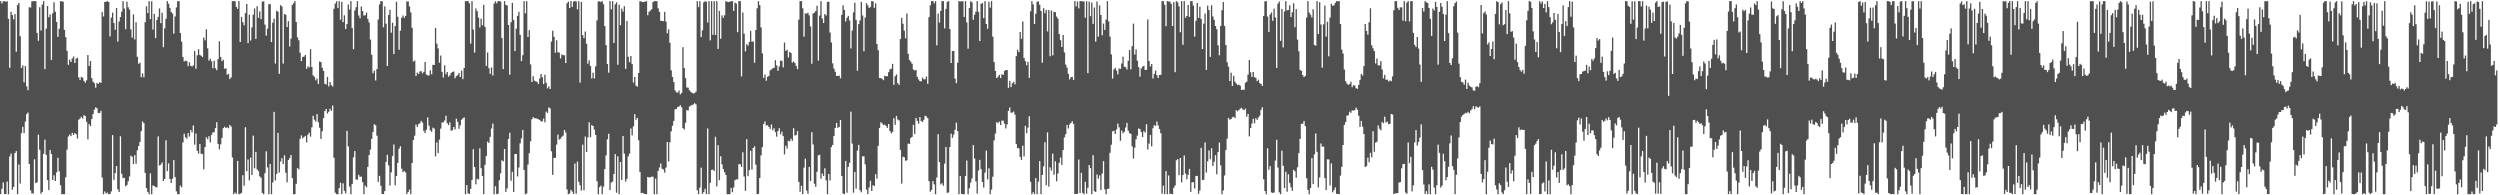 <svg xmlns="http://www.w3.org/2000/svg" width="1920" height="150"><path fill="#4f4f4f" d="M0 0.859h1v148.234H0zM1 2.668h1v142.334H1zM2 1.04h1v139.1H2zM3 0.859h1v148.097H3zM4 1.388h1v147.754H4zM5 0.908h1v138.536H5zM6 14.447h1v134.693H6zM7 52.042h1v68.119H7zM8 9.059h1v108.876H8zM9 11.574h1v134.078H9zM10 14.864h1v128.634H10zM11 10.817h1v106.781H11zM12 39.729h1v76.329H12zM13 3.872h1v145.211H13zM14 2.215h1v124.14H14zM15 27.856h1v113.115H15zM16 52.274h1v49.999H16zM17 50.273h1v47.151H17zM18 63.236h1v39.033H18zM19 50.725h1v42.642H19zM20 66.279h1v21.353H20zM21 69.303h1v17.083H21zM22 5.591h1v120.352H22zM23 5.812h1v140.427H23zM24 1.009h1v147.525H24zM25 0.88h1v147.697H25zM26 0.859h1v121.447H26zM27 0.86h1v139.853H27zM28 25.219h1v114.744H28zM29 31.273h1v72.157H29zM30 5.565h1v109.42H30zM31 23.46h1v125.319H31zM32 3.557h1v143.777H32zM33 0.879h1v117.296H33zM34 53.119h1v54.135H34zM35 22.03h1v96.904H35zM36 4.626h1v133.567H36zM37 13.263h1v132.691H37zM38 11.044h1v104.095H38zM39 46.037h1v72.218H39zM40 10.166h1v128.064H40zM41 1.701h1v132.88H41zM42 9.063h1v129.962H42zM43 16.812h1v115.607H43zM44 28.346h1v92.869H44zM45 22.135h1v109.393H45zM46 0.947h1v141.269H46zM47 0.948h1v148.194H47zM48 1.347h1v147.794H48zM49 22.963h1v126.155H49zM50 28.455h1v107.717H50zM51 39.054h1v75.889H51zM52 49.753h1v55.112H52zM53 45.817h1v57.558H53zM54 47.641h1v56.934H54zM55 44.925h1v57.094H55zM56 43.362h1v60.251H56zM57 48.396h1v53.816H57zM58 45.018h1v58.027H58zM59 44.374h1v62.004H59zM60 59.404h1v32.493H60zM61 61.319h1v29.656H61zM62 58.971h1v30.747H62zM63 59.643h1v31.441H63zM64 62.092h1v26.369H64zM65 63.487h1v25.618H65zM66 61.698h1v31.858H66zM67 42.268h1v64.762H67zM68 50.65h1v44.757H68zM69 46.863h1v50.008H69zM70 60.04h1v31.427H70zM71 62.735h1v24.762H71zM72 63.913h1v20.29H72zM73 67.35h1v15.154H73zM74 63.59h1v19.579H74zM75 64.447h1v22.28H75zM76 63.07h1v23.806H76zM77 63.709h1v21.461H77zM78 9.264h1v127.119H78zM79 12.636h1v136.506H79zM80 1.515h1v145.511H80zM81 1.327h1v147.337H81zM82 0.86h1v147.04H82zM83 1.543h1v147.599H83zM84 28.018h1v121.013H84zM85 13.574h1v133.414H85zM86 9.671h1v94.098H86zM87 17.659h1v120.494H87zM88 22.821h1v110.116H88zM89 6.135h1v121.371H89zM90 31.887h1v113.493H90zM91 16.462h1v130.943H91zM92 13.048h1v91.619H92zM93 8.952h1v124.468H93zM94 0.883h1v135.978H94zM95 6.54h1v129.993H95zM96 22.406h1v120.719H96zM97 1.355h1v140.664H97zM98 5.584h1v133.612H98zM99 7.425h1v128.092H99zM100 22.599h1v96.969H100zM101 28.95h1v91.434H101zM102 11.055h1v114.925H102zM103 30.326h1v88.828H103zM104 17.11h1v108.636H104zM105 43.633h1v71.821H105zM106 48.974h1v63.156H106zM107 48.121h1v60.869H107zM108 59.275h1v41.427H108zM109 56.388h1v36.909H109zM110 59.412h1v35.128H110zM111 17.021h1v115.756H111zM112 4.787h1v139.7H112zM113 10.01h1v137.396H113zM114 0.871h1v148.257H114zM115 14.716h1v118.452H115zM116 0.972h1v148.169H116zM117 22.73h1v119.654H117zM118 10.689h1v132.232H118zM119 29.221h1v114.553H119zM120 15.351h1v128.483H120zM121 12.974h1v91.803H121zM122 6.443h1v120.641H122zM123 17.837h1v108.619H123zM124 9.785h1v114.971H124zM125 36.258h1v102.752H125zM126 21.824h1v115.627H126zM127 14.42h1v93.284H127zM128 0.883h1v130.558H128zM129 2.852h1v122.63H129zM130 6.017h1v131.423H130zM131 9.176h1v131.317H131zM132 10.462h1v126.78H132zM133 25.85h1v97.075H133zM134 12.629h1v123.371H134zM135 5.672h1v141.29H135zM136 0.939h1v148.2H136zM137 0.859h1v148.273H137zM138 25.351h1v117.133H138zM139 32.009h1v111.933H139zM140 43.73h1v65.671H140zM141 47.19h1v55.465H141zM142 46.611h1v58.847H142zM143 46.937h1v59.535H143zM144 50.789h1v51.46H144zM145 47.866h1v57.058H145zM146 50.519h1v49.34H146zM147 51.078h1v50.653H147zM148 50.219h1v46.154H148zM149 39.143h1v71.955H149zM150 52.819h1v49.786H150zM151 42.437h1v73.307H151zM152 37.807h1v80.23H152zM153 42.155h1v68.418H153zM154 42.824h1v75.201H154zM155 43.89h1v74.502H155zM156 28.827h1v101.202H156zM157 30.994h1v81.948H157zM158 22.491h1v82.943H158zM159 37.142h1v69.73H159zM160 46.554h1v58.037H160zM161 45.118h1v64.244H161zM162 47.027h1v56.545H162zM163 52.436h1v49.323H163zM164 46.6h1v54.82H164zM165 52.365h1v46.039H165zM166 53.917h1v39.948H166zM167 45.35h1v65.199H167zM168 31.735h1v83.012H168zM169 43.77h1v67.09H169zM170 46.911h1v58.979H170zM171 45.951h1v52.43H171zM172 52.835h1v44.519H172zM173 52.378h1v45.904H173zM174 57.32h1v40.477H174zM175 56.732h1v41.764H175zM176 60.721h1v35.218H176zM177 59.441h1v37.724H177zM178 0.911h1v120.023H178zM179 0.859h1v148.283H179zM180 0.86h1v146.982H180zM181 5.299h1v143.508H181zM182 6.766h1v116.807H182zM183 0.859h1v148.283H183zM184 32.265h1v116.558H184zM185 13.007h1v135.085H185zM186 17.025h1v117.521H186zM187 19.466h1v123.17H187zM188 10.077h1v87.687H188zM189 3.091h1v128.389H189zM190 33.122h1v89.354H190zM191 11.313h1v127.231H191zM192 31.129h1v89.893H192zM193 21.018h1v113.426H193zM194 11.33h1v92.805H194zM195 6.497h1v122.786H195zM196 29.861h1v86.779H196zM197 4.731h1v125.339H197zM198 13.676h1v117.775H198zM199 8.814h1v126.635H199zM200 14.722h1v121.778H200zM201 1.207h1v146.981H201zM202 1.008h1v148.131H202zM203 18.875h1v114.139H203zM204 27.41h1v88.82H204zM205 22.022h1v106.519H205zM206 3.209h1v145.933H206zM207 3.158h1v122.807H207zM208 32.285h1v116.849H208zM209 17.471h1v122.685H209zM210 14.385h1v71.532H210zM211 48.819h1v89.767H211zM212 8.223h1v125.373H212zM213 9.007h1v93.097H213zM214 56.661h1v75.861H214zM215 3.965h1v120.127H215zM216 4.956h1v116.531H216zM217 48.846h1v77.111H217zM218 10.733h1v108.598H218zM219 11.319h1v121.366H219zM220 20.81h1v119.166H220zM221 16.221h1v106.697H221zM222 35.759h1v85.561H222zM223 29.645h1v89.396H223zM224 3.858h1v132.971H224zM225 2.521h1v146.608H225zM226 0.859h1v148.279H226zM227 16.879h1v124.293H227zM228 28.737h1v100.329H228zM229 30.923h1v99.133H229zM230 40.565h1v66.133H230zM231 46.95h1v57.042H231zM232 43.722h1v62.588H232zM233 43.477h1v61.74H233zM234 42.181h1v62.177H234zM235 52.861h1v56.522H235zM236 50.95h1v52.527H236zM237 51.826h1v50.085H237zM238 37.798h1v67.17H238zM239 51.415h1v46.452H239zM240 57.886h1v31.013H240zM241 59.017h1v32.889H241zM242 61.67h1v31.71H242zM243 60.285h1v27.37H243zM244 64.491h1v29.418H244zM245 47.242h1v50.847H245zM246 47.723h1v58.967H246zM247 52.017h1v48.81H247zM248 54.489h1v36.167H248zM249 64.382h1v20.913H249zM250 64.8h1v18.931H250zM251 59.088h1v28.084H251zM252 66.381h1v19.443H252zM253 62.958h1v20.599H253zM254 65.313h1v19.845H254zM255 66.475h1v14.601H255zM256 6.777h1v114.295H256zM257 2.761h1v145.23H257zM258 1.028h1v148.113H258zM259 6.178h1v142.964H259zM260 0.859h1v143.593H260zM261 15.094h1v125.278H261zM262 1.414h1v147.639H262zM263 16.997h1v123.796H263zM264 11.795h1v134.762H264zM265 22.322h1v126.154H265zM266 18.491h1v81.999H266zM267 3.423h1v109.045H267zM268 7.371h1v135.826H268zM269 0.874h1v148.248H269zM270 21.602h1v119.637H270zM271 37.761h1v83.052H271zM272 8.039h1v107.983H272zM273 5.517h1v132.395H273zM274 0.883h1v137.066H274zM275 11.883h1v122.376H275zM276 14.05h1v121.751H276zM277 5.01h1v130.602H277zM278 8.487h1v131.319H278zM279 11.93h1v137.106H279zM280 11.711h1v130.778H280zM281 9.622h1v134.212H281zM282 14.477h1v113.659H282zM283 17.277h1v101.792H283zM284 30.4h1v84.418H284zM285 42.095h1v64.575H285zM286 56.207h1v45.104H286zM287 54.298h1v41.121H287zM288 61.805h1v34.415H288zM289 53.065h1v51.204H289zM290 14.963h1v124.725H290zM291 3.378h1v131.671H291zM292 0.861h1v141.841H292zM293 0.949h1v148.038H293zM294 20.993h1v128.104H294zM295 4.922h1v141.871H295zM296 18.152h1v106.201H296zM297 50.687h1v68.204H297zM298 11.536h1v115.472H298zM299 7.542h1v134.913H299zM300 25.077h1v107.292H300zM301 17.483h1v102.279H301zM302 41.52h1v69.42H302zM303 20.003h1v122.319H303zM304 1.345h1v133.839H304zM305 12.864h1v112.263H305zM306 38.171h1v76.131H306zM307 23.544h1v88.804H307zM308 13.635h1v115.913H308zM309 11.855h1v120.317H309zM310 13.738h1v117.517H310zM311 12.252h1v120.227H311zM312 1.134h1v147.897H312zM313 1.015h1v146.393H313zM314 4.95h1v140.648H314zM315 9.591h1v139.525H315zM316 21.286h1v103.894H316zM317 47.229h1v60.306H317zM318 46.563h1v57.679H318zM319 58.39h1v37.272H319zM320 55.77h1v41.742H320zM321 56.851h1v38.532H321zM322 54.892h1v39.718H322zM323 54.691h1v38.146H323zM324 56.294h1v37.876H324zM325 55.162h1v45.347H325zM326 47.556h1v54.61H326zM327 57.228h1v42.343H327zM328 57.911h1v32.276H328zM329 58.01h1v38.525H329zM330 53.964h1v46.172H330zM331 57.024h1v44.147H331zM332 49.762h1v48.3H332zM333 49.938h1v48.82H333zM334 21.442h1v98.657H334zM335 33.517h1v75.859H335zM336 37.191h1v80.306H336zM337 48.157h1v59.049H337zM338 42.656h1v56.123H338zM339 55.156h1v38.985H339zM340 59.495h1v34.397H340zM341 50.162h1v42.433H341zM342 56.964h1v31.91H342zM343 55.3h1v39.317H343zM344 58.865h1v37.209H344zM345 57.928h1v36.056H345zM346 55.99h1v44.342H346zM347 55.227h1v44.777H347zM348 54.909h1v42.589H348zM349 60.058h1v39.299H349zM350 58.487h1v32.637H350zM351 57.683h1v35.915H351zM352 55.961h1v42.964H352zM353 59.157h1v37.102H353zM354 54.262h1v37.688H354zM355 60.797h1v30.058H355zM356 52.243h1v37.97H356zM357 0.859h1v148.283H357zM358 0.89h1v141.227H358zM359 0.859h1v147.599H359zM360 2.533h1v146.402H360zM361 33.483h1v111.576H361zM362 0.905h1v137.353H362zM363 22.697h1v91.886H363zM364 40.414h1v87.843H364zM365 6.503h1v135.084H365zM366 8.589h1v128.732H366zM367 13.543h1v124.312H367zM368 21.081h1v92.877H368zM369 14.335h1v114.862H369zM370 19.455h1v115.74H370zM371 3.757h1v145.333H371zM372 20.586h1v105.995H372zM373 50.603h1v69.144H373zM374 40.289h1v68.528H374zM375 52.357h1v57.425H375zM376 56.693h1v48.414H376zM377 51.813h1v46.927H377zM378 58.003h1v36.858H378zM379 2.653h1v146.488H379zM380 1.038h1v141.952H380zM381 2.499h1v146.642H381zM382 0.859h1v147.937H382zM383 0.911h1v137.526H383zM384 1.112h1v132.057H384zM385 29.192h1v93.909H385zM386 53.03h1v70.871H386zM387 0.869h1v113.565H387zM388 3.77h1v143.628H388zM389 4.125h1v140.584H389zM390 19.187h1v87.512H390zM391 57.405h1v44.544H391zM392 17.062h1v121.784H392zM393 2.207h1v129.723H393zM394 15.314h1v132.1H394zM395 39.234h1v79.065H395zM396 22.081h1v96.116H396zM397 12.173h1v123.347H397zM398 9.07h1v119.547H398zM399 26.758h1v83.39H399zM400 46.881h1v59.478H400zM401 42.414h1v57.37H401zM402 0.873h1v129.672H402zM403 10.23h1v138.91H403zM404 0.859h1v147.714H404zM405 28.425h1v97.955H405zM406 23.195h1v94.446H406zM407 49.463h1v59.14H407zM408 62.962h1v28.637H408zM409 58.506h1v31.497H409zM410 62.008h1v28.802H410zM411 62.477h1v28.404H411zM412 62.878h1v28.272H412zM413 64.517h1v27.137H413zM414 60.322h1v31.729H414zM415 56.87h1v36.303H415zM416 59.255h1v33.964H416zM417 64.617h1v26.525H417zM418 57.398h1v36.562H418zM419 63.531h1v22.236H419zM420 67.82h1v18.977H420zM421 66.31h1v16.153H421zM422 68.329h1v14.92H422zM423 31.96h1v84.277H423zM424 23.566h1v110.711H424zM425 28.238h1v93.003H425zM426 40.542h1v80.766H426zM427 30.97h1v80.098H427zM428 40.132h1v63.251H428zM429 40.36h1v66.854H429zM430 44.854h1v61.732H430zM431 41.761h1v63.317H431zM432 42.416h1v61.768H432zM433 42.424h1v57.426H433zM434 48.455h1v53.312H434zM435 2.484h1v143.012H435zM436 1.161h1v147.979H436zM437 6.129h1v142.441H437zM438 0.859h1v144.929H438zM439 5.319h1v141.839H439zM440 1.244h1v147.704H440zM441 0.888h1v124.712H441zM442 1.054h1v147.718H442zM443 7.145h1v116.893H443zM444 0.859h1v138.782H444zM445 63.492h1v78.789H445zM446 1.534h1v144.848H446zM447 26.963h1v84.182H447zM448 29.34h1v116.799H448zM449 24.223h1v80.613H449zM450 33.566h1v83.119H450zM451 48.897h1v56.683H451zM452 46.398h1v47.531H452zM453 50.757h1v54.678H453zM454 60.236h1v35.832H454zM455 55.833h1v40.974H455zM456 60.257h1v39.327H456zM457 50.939h1v52.704H457zM458 15.665h1v123.503H458zM459 1.117h1v148.024H459zM460 0.947h1v142.815H460zM461 1.612h1v140.963H461zM462 0.859h1v148.253H462zM463 3.263h1v140.103H463zM464 20.017h1v109.82H464zM465 34.634h1v84.708H465zM466 49.116h1v57.911H466zM467 55.818h1v46.926H467zM468 0.859h1v145.042H468zM469 7.172h1v133.073H469zM470 0.859h1v138.556H470zM471 33.013h1v100.681H471zM472 3.312h1v115.068H472zM473 1.785h1v146.219H473zM474 49.728h1v70.318H474zM475 3.615h1v145.527H475zM476 19.343h1v105.084H476zM477 6.598h1v131.618H477zM478 8.905h1v95.617H478zM479 4.761h1v113.261H479zM480 52.878h1v86.552H480zM481 16.153h1v121.208H481zM482 43.637h1v76.467H482zM483 47.787h1v70.162H483zM484 42.938h1v55.711H484zM485 49.265h1v54.68H485zM486 63.405h1v33.66H486zM487 59.13h1v28.6H487zM488 65.796h1v26.197H488zM489 66.568h1v23.951H489zM490 55.997h1v51.688H490zM491 0.859h1v131.164H491zM492 1.168h1v147.117H492zM493 1.63h1v146.443H493zM494 1.458h1v147.26H494zM495 1.29h1v147.733H495zM496 0.863h1v148.278H496zM497 11.699h1v124.137H497zM498 9.066h1v127.303H498zM499 8.07h1v128.081H499zM500 7.155h1v128.548H500zM501 1.642h1v134.115H501zM502 0.868h1v148.274H502zM503 0.859h1v136.368H503zM504 0.859h1v148.272H504zM505 6.446h1v124.758H505zM506 9.134h1v119.523H506zM507 15.975h1v109.549H507zM508 16.076h1v113.501H508zM509 16.246h1v113.956H509zM510 9.138h1v123.449H510zM511 16.586h1v112.137H511zM512 25.523h1v83.516H512zM513 22.547h1v101.39H513zM514 32.754h1v76.561H514zM515 54.019h1v46.859H515zM516 59.139h1v37.46H516zM517 63.012h1v29.83H517zM518 69.414h1v14.542H518zM519 70.921h1v12.754H519zM520 71.116h1v11.083H520zM521 69.522h1v12.293H521zM522 72.473h1v8.322H522zM523 71.399h1v10.988H523zM524 36.265h1v62.15H524zM525 52.255h1v47.171H525zM526 60.003h1v34.294H526zM527 67.165h1v17.425H527zM528 67.35h1v17.571H528zM529 69.309h1v12.544H529zM530 70.428h1v10.649H530zM531 71.251h1v9.477H531zM532 71.801h1v8.397H532zM533 71.539h1v7.735H533zM534 70.425h1v9.664H534zM535 0.859h1v145.284H535zM536 5.455h1v143.686H536zM537 0.922h1v143.136H537zM538 28.528h1v100.246H538zM539 23.262h1v125.617H539zM540 1.804h1v145.683H540zM541 0.944h1v144.074H541zM542 1.373h1v147.594H542zM543 17.284h1v81.394H543zM544 0.859h1v148.275H544zM545 30.993h1v109.44H545zM546 0.859h1v129.662H546zM547 26.739h1v103.498H547zM548 0.871h1v130.434H548zM549 26.876h1v78.179H549zM550 0.862h1v142.281H550zM551 37.572h1v73.956H551zM552 8.375h1v130.026H552zM553 29.739h1v90.253H553zM554 11.797h1v114.408H554zM555 13.696h1v116.091H555zM556 11.743h1v120.507H556zM557 0.859h1v133.557H557zM558 1.379h1v147.76H558zM559 1.587h1v147.554H559zM560 1.281h1v147.86H560zM561 0.859h1v143.479H561zM562 0.859h1v146.767H562zM563 8.38h1v135.61H563zM564 1.98h1v136.395H564zM565 2.742h1v134.916H565zM566 24.723h1v113.077H566zM567 0.859h1v125.135H567zM568 0.873h1v125.326H568zM569 58.682h1v69.522H569zM570 9.644h1v107.299H570zM571 25.856h1v109.698H571zM572 39.457h1v107.119H572zM573 33.963h1v72.962H573zM574 35.053h1v100.287H574zM575 32.194h1v98.489H575zM576 23.727h1v92.081H576zM577 32.06h1v98.146H577zM578 31.857h1v81.819H578zM579 48.169h1v64.227H579zM580 23.021h1v103.437H580zM581 6.334h1v142.808H581zM582 0.859h1v148.039H582zM583 3.953h1v132.746H583zM584 21.089h1v98.194H584zM585 41.027h1v71.98H585zM586 59.786h1v35.373H586zM587 57.24h1v36.007H587zM588 61.998h1v34.348H588zM589 59.025h1v37.142H589zM590 58.335h1v39.138H590zM591 54.035h1v44.929H591zM592 53.346h1v42.219H592zM593 52.434h1v47.684H593zM594 52.198h1v46.294H594zM595 46.256h1v55.224H595zM596 50.248h1v54.704H596zM597 54.429h1v46.233H597zM598 51.006h1v47.43H598zM599 46.516h1v56.689H599zM600 46.889h1v54.188H600zM601 51.774h1v52.765H601zM602 32.645h1v85.951H602zM603 39.049h1v72.861H603zM604 38.171h1v75.976H604zM605 44.183h1v63.974H605zM606 39.841h1v68.767H606zM607 40.748h1v65.732H607zM608 48.068h1v60.065H608zM609 47.209h1v51.243H609zM610 48.445h1v55.719H610zM611 50.579h1v53.046H611zM612 53.109h1v47.549H612zM613 15.128h1v124.563H613zM614 0.859h1v146.428H614zM615 0.859h1v141.856H615zM616 6.344h1v142.793H616zM617 28.134h1v100.622H617zM618 10.284h1v111.59H618zM619 10.426h1v135.884H619zM620 9.789h1v138.965H620zM621 11.773h1v116.441H621zM622 20.28h1v118.75H622zM623 48.931h1v52.565H623zM624 10.35h1v100.579H624zM625 9.746h1v131.416H625zM626 8.486h1v135.001H626zM627 4.424h1v127.498H627zM628 46.53h1v72.778H628zM629 11.937h1v106.953H629zM630 0.859h1v136.346H630zM631 14.214h1v119.013H631zM632 17.677h1v117.489H632zM633 10.772h1v118.475H633zM634 11.897h1v126.608H634zM635 1.473h1v147.61H635zM636 1.219h1v132.452H636zM637 24.976h1v113.656H637zM638 32.626h1v80.308H638zM639 48.65h1v62.68H639zM640 52.617h1v51.798H640zM641 55.103h1v43.209H641zM642 58.334h1v36.095H642zM643 58.314h1v39.88H643zM644 58.077h1v39.393H644zM645 60.176h1v31.916H645zM646 11.394h1v123.698H646zM647 4.081h1v144.574H647zM648 7.618h1v141.485H648zM649 16.473h1v107.191H649zM650 13.71h1v134.29H650zM651 12.189h1v115.952H651zM652 15.776h1v109.27H652zM653 37.228h1v48.527H653zM654 23.512h1v86.764H654zM655 9.484h1v138.487H655zM656 2.017h1v130.034H656zM657 15.321h1v129.58H657zM658 54.304h1v61.341H658zM659 18.545h1v92.779H659zM660 15.715h1v130.347H660zM661 1.418h1v146.269H661zM662 11.876h1v108.158H662zM663 39.316h1v80.75H663zM664 13.405h1v112.879H664zM665 2.389h1v143.232H665zM666 4.182h1v144.762H666zM667 6.135h1v137.715H667zM668 5.386h1v133.467H668zM669 0.859h1v145.774H669zM670 1.009h1v141.217H670zM671 5.979h1v136.884H671zM672 2.573h1v131.203H672zM673 33.854h1v103.361H673zM674 38.628h1v73.347H674zM675 59.89h1v38.389H675zM676 59.957h1v33.983H676zM677 60.627h1v34.086H677zM678 61.588h1v34.455H678zM679 58.176h1v37.56H679zM680 58.564h1v38.158H680zM681 58.496h1v39.712H681zM682 55.445h1v39.786H682zM683 53.224h1v47.415H683zM684 52.787h1v49.673H684zM685 49.057h1v52.229H685zM686 65.165h1v25.616H686zM687 58.553h1v37.319H687zM688 57.15h1v31.868H688zM689 63.873h1v27.935H689zM690 65.214h1v27.279H690zM691 29.999h1v85.115H691zM692 13.707h1v127.305H692zM693 18.241h1v102.125H693zM694 23.571h1v97.209H694zM695 29.437h1v94.011H695zM696 10.392h1v112.76H696zM697 41.314h1v68.957H697zM698 46.163h1v64.352H698zM699 47.391h1v58.532H699zM700 48.929h1v56.169H700zM701 53.34h1v42.495H701zM702 54.184h1v48.838H702zM703 53.64h1v36.934H703zM704 59.093h1v33.766H704zM705 60.977h1v33.984H705zM706 62.316h1v27.58H706zM707 62.478h1v30.547H707zM708 59.592h1v34.064H708zM709 60.921h1v31.062H709zM710 60.823h1v28.096H710zM711 58.769h1v30.719H711zM712 64.364h1v26.388H712zM713 13.182h1v125.961H713zM714 4.11h1v143.165H714zM715 0.86h1v144.944H715zM716 0.86h1v138.226H716zM717 2.565h1v139.055H717zM718 0.859h1v148.246H718zM719 34.816h1v101.542H719zM720 10.448h1v92.6H720zM721 17.339h1v107.109H721zM722 8.406h1v133.282H722zM723 0.859h1v139.862H723zM724 0.874h1v141.763H724zM725 21.823h1v103.871H725zM726 6.807h1v106.063H726zM727 1.43h1v146.699H727zM728 0.859h1v146.923H728zM729 22.328h1v90.575H729zM730 48.395h1v54.26H730zM731 39.23h1v66.6H731zM732 39.112h1v64.271H732zM733 60.288h1v39.399H733zM734 63.856h1v30.356H734zM735 48.201h1v52.484H735zM736 0.859h1v148.278H736zM737 1.147h1v134.071H737zM738 0.995h1v147.957H738zM739 0.978h1v148.163H739zM740 13.008h1v136.134H740zM741 0.884h1v134.356H741zM742 17.199h1v106.075H742zM743 37.364h1v111.766H743zM744 6.091h1v138.425H744zM745 0.947h1v139.268H745zM746 1.747h1v135.269H746zM747 15.191h1v96.218H747zM748 11.31h1v110.466H748zM749 8.969h1v130.374H749zM750 0.859h1v147.898H750zM751 9.121h1v121.848H751zM752 31.497h1v91.305H752zM753 2.852h1v127.054H753zM754 2.332h1v137.422H754zM755 13.927h1v130.121H755zM756 0.888h1v131.67H756zM757 18.419h1v97.263H757zM758 22.108h1v115.695H758zM759 1.43h1v127.838H759zM760 5.903h1v143.238H760zM761 0.86h1v144.766H761zM762 28.149h1v107.583H762zM763 47.736h1v60.072H763zM764 54.505h1v48.054H764zM765 59.976h1v33.758H765zM766 58.86h1v35.775H766zM767 57.469h1v35.936H767zM768 59.953h1v36.031H768zM769 56.974h1v35.677H769zM770 57.541h1v35.107H770zM771 54.536h1v40.512H771zM772 53.831h1v44.838H772zM773 53.738h1v41.81H773zM774 67.425h1v17.701H774zM775 62.122h1v20.399H775zM776 66.857h1v19.742H776zM777 63.972h1v22.459H777zM778 62.8h1v22.884H778zM779 64.766h1v23.292H779zM780 43.117h1v67.507H780zM781 38.192h1v75.36H781zM782 40.024h1v74.014H782zM783 24.595h1v95.9H783zM784 29.819h1v93.013H784zM785 16.471h1v95.383H785zM786 44.567h1v75.529H786zM787 46.97h1v49.626H787zM788 50.067h1v52.255H788zM789 47.519h1v50.491H789zM790 59.798h1v29.508H790zM791 8.654h1v130.984H791zM792 0.859h1v148.283H792zM793 3.399h1v144.221H793zM794 18.438h1v130.703H794zM795 10.535h1v126.203H795zM796 1.359h1v147.783H796zM797 0.994h1v138.514H797zM798 3.629h1v120.076H798zM799 8.428h1v140.686H799zM800 48.123h1v86.297H800zM801 6.299h1v121.432H801zM802 10.136h1v99.065H802zM803 7.633h1v134.591H803zM804 24.13h1v77.543H804zM805 7.704h1v135.592H805zM806 43.18h1v85.392H806zM807 8.139h1v122.814H807zM808 42.551h1v75.418H808zM809 9.125h1v125.094H809zM810 9.365h1v114.48H810zM811 12.759h1v126.47H811zM812 14.405h1v118.876H812zM813 26.162h1v98.858H813zM814 30.797h1v90.167H814zM815 36.06h1v90.556H815zM816 26.761h1v88.47H816zM817 40.252h1v65.259H817zM818 49.535h1v53.546H818zM819 51.929h1v44.008H819zM820 56.672h1v41.994H820zM821 60.987h1v34.609H821zM822 59.221h1v35.142H822zM823 59.156h1v33.989H823zM824 61.363h1v33.842H824zM825 0.871h1v148.153H825zM826 4.876h1v144.07H826zM827 1.145h1v147.754H827zM828 6.448h1v116.066H828zM829 0.859h1v147.404H829zM830 0.859h1v131.833H830zM831 1.076h1v146.986H831zM832 1.15h1v147.992H832zM833 13.55h1v126.084H833zM834 0.931h1v147.829H834zM835 56.184h1v88.004H835zM836 1.281h1v125.463H836zM837 12.456h1v116.669H837zM838 1.93h1v147.15H838zM839 18.385h1v100.763H839zM840 5.767h1v141.063H840zM841 32.015h1v115.443H841zM842 1.2h1v132.813H842zM843 28.107h1v109.094H843zM844 4.167h1v130.543H844zM845 11.539h1v134.392H845zM846 27.078h1v106.192H846zM847 18.054h1v105.657H847zM848 22.95h1v122.502H848zM849 15.037h1v134.054H849zM850 0.859h1v144.359H850zM851 16.413h1v128.471H851zM852 28.062h1v89.264H852zM853 41.767h1v69.396H853zM854 60.369h1v40.508H854zM855 53.351h1v47.116H855zM856 52.079h1v50.84H856zM857 54.144h1v45.353H857zM858 57.123h1v37.814H858zM859 52.588h1v45.22H859zM860 52.946h1v55.124H860zM861 48.748h1v51.528H861zM862 43.547h1v58.731H862zM863 51.19h1v50.054H863zM864 51.673h1v46.283H864zM865 53.359h1v40.994H865zM866 46.7h1v53.615H866zM867 38.457h1v63.796H867zM868 53.266h1v49.522H868zM869 35.48h1v76.945H869zM870 18.112h1v103.643H870zM871 41.952h1v71.506H871zM872 37.88h1v69.148H872zM873 46.59h1v57.575H873zM874 51.545h1v47.104H874zM875 58.898h1v40.277H875zM876 52.614h1v48.857H876zM877 51.223h1v54.059H877zM878 50.589h1v50.128H878zM879 53.753h1v48.061H879zM880 53.583h1v41.777H880zM881 14.947h1v99.853H881zM882 46.922h1v63.313H882zM883 51.034h1v52.605H883zM884 49.134h1v63.268H884zM885 60.328h1v38.171H885zM886 56.721h1v39.402H886zM887 54.155h1v42.565H887zM888 57.733h1v35.608H888zM889 59.858h1v36.444H889zM890 57.621h1v41.465H890zM891 57.512h1v44.77H891zM892 0.859h1v147.919H892zM893 0.859h1v141.724H893zM894 3.705h1v145.436H894zM895 20.121h1v111.263H895zM896 0.86h1v148.281H896zM897 1.14h1v133.616H897zM898 1.245h1v147.635H898zM899 2.961h1v145.914H899zM900 20.041h1v129.089H900zM901 1.61h1v142.632H901zM902 55.467h1v87.047H902zM903 0.867h1v122.28H903zM904 1.867h1v120.352H904zM905 4.928h1v129.621H905zM906 24.725h1v96.563H906zM907 0.859h1v139.207H907zM908 34.44h1v100.004H908zM909 0.859h1v118.516H909zM910 13.609h1v119.71H910zM911 12.279h1v125.378H911zM912 3.798h1v130.561H912zM913 13.002h1v116.745H913zM914 0.859h1v146.479H914zM915 0.859h1v139.218H915zM916 4.284h1v135.637H916zM917 28.093h1v116.644H917zM918 15.855h1v119.354H918zM919 2.291h1v132.757H919zM920 13.721h1v135.133H920zM921 5.191h1v141.131H921zM922 14.552h1v99.025H922zM923 37.682h1v100.67H923zM924 18.178h1v119.922H924zM925 10.367h1v99.033H925zM926 53.664h1v78.874H926zM927 4.291h1v119.625H927zM928 7.708h1v107.86H928zM929 43.676h1v78.601H929zM930 4.022h1v109.854H930zM931 12.604h1v114.854H931zM932 15.228h1v108.988H932zM933 19.96h1v99.234H933zM934 22.466h1v111.37H934zM935 34.765h1v82.085H935zM936 42.464h1v67.042H936zM937 19.914h1v107.116H937zM938 7.888h1v141.253H938zM939 1.546h1v144.72H939zM940 19.841h1v114.909H940zM941 34.552h1v80.761H941zM942 47.798h1v58.654H942zM943 51.249h1v39.253H943zM944 62.279h1v29.607H944zM945 55.789h1v35.671H945zM946 66.013h1v23.993H946zM947 58.171h1v31.464H947zM948 62.715h1v27.949H948zM949 64.276h1v20.369H949zM950 65.379h1v20.114H950zM951 64.943h1v19.524H951zM952 65.777h1v17.645H952zM953 69.086h1v13.74H953zM954 68.866h1v15.209H954zM955 68.968h1v15.625H955zM956 63.615h1v19.816H956zM957 62.679h1v26.93H957zM958 57.287h1v30.233H958zM959 46.058h1v58.678H959zM960 55.518h1v42.782H960zM961 59.068h1v35.78H961zM962 55.249h1v35.956H962zM963 59.272h1v35.433H963zM964 59.787h1v31.016H964zM965 62.364h1v29.701H965zM966 61.197h1v29.046H966zM967 63.856h1v24.993H967zM968 64.514h1v19.82H968zM969 66.073h1v16.293H969zM970 12.321h1v125.358H970zM971 1.022h1v145.691H971zM972 0.864h1v148.277H972zM973 12.699h1v101.232H973zM974 24.53h1v105.836H974zM975 11.042h1v116.567H975zM976 9.508h1v138.246H976zM977 16.005h1v132.189H977zM978 6.643h1v141.2H978zM979 13.43h1v109.89H979zM980 52.174h1v55.183H980zM981 2.793h1v125.919H981zM982 1.154h1v146.547H982zM983 31.376h1v117.745H983zM984 6.85h1v108.838H984zM985 36.454h1v90.902H985zM986 8.73h1v135.706H986zM987 0.874h1v131.051H987zM988 7.939h1v139.323H988zM989 7.614h1v126.222H989zM990 4.083h1v136.391H990zM991 13.128h1v130.634H991zM992 9.407h1v137.133H992zM993 2.444h1v127.955H993zM994 20.823h1v110.712H994zM995 7.019h1v129.468H995zM996 30.392h1v98.081H996zM997 39.404h1v78.22H997zM998 53.649h1v53.068H998zM999 54.549h1v40.51H999zM1000 57.642h1v37.444H1000zM1001 59.239h1v33.641H1001zM1002 58.246h1v38.64H1002zM1003 13.533h1v123.315H1003zM1004 0.859h1v144.997H1004zM1005 9.683h1v139.458H1005zM1006 11.307h1v133.074H1006zM1007 13.37h1v108.135H1007zM1008 7.085h1v134.34H1008zM1009 34.616h1v83.947H1009zM1010 35.07h1v67.436H1010zM1011 0.883h1v115.731H1011zM1012 26.148h1v117.781H1012zM1013 1.708h1v134.553H1013zM1014 18.842h1v91.359H1014zM1015 51.973h1v60.72H1015zM1016 18.666h1v93.867H1016zM1017 4.326h1v132.451H1017zM1018 28.119h1v117.846H1018zM1019 16.752h1v105.594H1019zM1020 43.261h1v79.228H1020zM1021 13.516h1v128.931H1021zM1022 2.9h1v122.651H1022zM1023 4.387h1v143.311H1023zM1024 4.074h1v141.981H1024zM1025 2.203h1v141.767H1025zM1026 0.859h1v147.959H1026zM1027 1.068h1v147.913H1027zM1028 0.859h1v148.245H1028zM1029 18.435h1v116.404H1029zM1030 38.084h1v90.052H1030zM1031 41.114h1v70.242H1031zM1032 53.439h1v42.516H1032zM1033 62.36h1v31.393H1033zM1034 64.25h1v24.535H1034zM1035 65.105h1v23.369H1035zM1036 64.606h1v21.117H1036zM1037 62.769h1v23.927H1037zM1038 66.941h1v17.75H1038zM1039 65.394h1v19.661H1039zM1040 65.705h1v18.885H1040zM1041 67.779h1v14.849H1041zM1042 68.217h1v15.994H1042zM1043 65.286h1v23.574H1043zM1044 61.321h1v36.089H1044zM1045 56.759h1v36.126H1045zM1046 57.985h1v39.231H1046zM1047 50.773h1v52.156H1047zM1048 18.409h1v109.921H1048zM1049 23.785h1v103.745H1049zM1050 26.555h1v94.506H1050zM1051 17.079h1v107.541H1051zM1052 6.325h1v111.034H1052zM1053 34.756h1v86.073H1053zM1054 37.13h1v63.655H1054zM1055 39.259h1v77.282H1055zM1056 48.716h1v60.864H1056zM1057 44.954h1v63.925H1057zM1058 50.159h1v46.217H1058zM1059 50.213h1v48.636H1059zM1060 46.92h1v53.172H1060zM1061 53.421h1v40.237H1061zM1062 60.199h1v34.529H1062zM1063 57.467h1v32.109H1063zM1064 61.308h1v32.807H1064zM1065 61.15h1v32.283H1065zM1066 62.568h1v32.774H1066zM1067 61.732h1v33.417H1067zM1068 62.383h1v25.18H1068zM1069 58.648h1v29.293H1069zM1070 7.89h1v141.215H1070zM1071 0.859h1v147.571H1071zM1072 0.892h1v147.602H1072zM1073 5.977h1v142.253H1073zM1074 7.668h1v132.527H1074zM1075 5.672h1v134.228H1075zM1076 5.59h1v123.698H1076zM1077 15.892h1v110.165H1077zM1078 0.869h1v124.965H1078zM1079 16.315h1v131.57H1079zM1080 1.948h1v146.841H1080zM1081 0.88h1v108.566H1081zM1082 16.451h1v108.897H1082zM1083 0.859h1v119.555H1083zM1084 0.889h1v146.117H1084zM1085 25.249h1v117.103H1085zM1086 34.47h1v74.917H1086zM1087 36.123h1v63.828H1087zM1088 28.399h1v83.353H1088zM1089 37.261h1v71.76H1089zM1090 49.563h1v56.104H1090zM1091 62.846h1v32.631H1091zM1092 6.213h1v124.47H1092zM1093 8.883h1v132.816H1093zM1094 0.86h1v148.074H1094zM1095 1.777h1v145.085H1095zM1096 2.329h1v146.812H1096zM1097 6.091h1v135.518H1097zM1098 14.432h1v134.71H1098zM1099 27.645h1v100.449H1099zM1100 6.568h1v123.759H1100zM1101 8.116h1v135.952H1101zM1102 1.43h1v147.691H1102zM1103 5.337h1v136.909H1103zM1104 49.606h1v61.446H1104zM1105 9.123h1v108.266H1105zM1106 2.328h1v141.75H1106zM1107 5.19h1v137.37H1107zM1108 10.823h1v107.266H1108zM1109 31.484h1v92.246H1109zM1110 11.341h1v127.089H1110zM1111 0.883h1v135.032H1111zM1112 25.471h1v102.708H1112zM1113 48.395h1v61.725H1113zM1114 49.985h1v54.052H1114zM1115 44.73h1v82.822H1115zM1116 4.744h1v125.702H1116zM1117 2.331h1v146.804H1117zM1118 1.1h1v133.132H1118zM1119 25.032h1v96.713H1119zM1120 48.898h1v56.671H1120zM1121 59.252h1v34.506H1121zM1122 62.926h1v26.743H1122zM1123 63.301h1v25.033H1123zM1124 65.009h1v22.507H1124zM1125 61.145h1v25.464H1125zM1126 68.302h1v18.696H1126zM1127 63.431h1v22.42H1127zM1128 65.764h1v21.266H1128zM1129 66.592h1v18.324H1129zM1130 67.163h1v16.631H1130zM1131 69.436h1v12.121H1131zM1132 69.674h1v14.213H1132zM1133 66.682h1v14.935H1133zM1134 66.149h1v16.251H1134zM1135 66.986h1v15.657H1135zM1136 63.882h1v17.767H1136zM1137 3.817h1v129.762H1137zM1138 25.672h1v114.408H1138zM1139 10.069h1v127.444H1139zM1140 8.805h1v114.187H1140zM1141 11.042h1v138.1H1141zM1142 34.153h1v97.754H1142zM1143 32.608h1v80.871H1143zM1144 43.001h1v64.961H1144zM1145 37.647h1v72.996H1145zM1146 31.87h1v79.1H1146zM1147 45.462h1v61.005H1147zM1148 10.641h1v131.631H1148zM1149 0.949h1v144.575H1149zM1150 1.65h1v147.49H1150zM1151 18.676h1v122.109H1151zM1152 3.295h1v138.788H1152zM1153 1.906h1v145.92H1153zM1154 19.335h1v129.804H1154zM1155 18.576h1v127.553H1155zM1156 7.674h1v120.914H1156zM1157 26.167h1v113.346H1157zM1158 0.862h1v142.722H1158zM1159 10.229h1v115.055H1159zM1160 24.436h1v108.933H1160zM1161 23.888h1v106.92H1161zM1162 28.782h1v110.421H1162zM1163 45.854h1v73.743H1163zM1164 33.476h1v70.27H1164zM1165 47.704h1v58.346H1165zM1166 51.511h1v46.275H1166zM1167 53.934h1v46.076H1167zM1168 55.056h1v44.397H1168zM1169 53.628h1v46.178H1169zM1170 56.649h1v43.101H1170zM1171 35.207h1v79.168H1171zM1172 15.617h1v133.491H1172zM1173 8.354h1v129.426H1173zM1174 0.859h1v139.613H1174zM1175 1.358h1v147.588H1175zM1176 6.111h1v125.858H1176zM1177 24.132h1v111.798H1177zM1178 30.322h1v81.283H1178zM1179 39.863h1v70.451H1179zM1180 32.187h1v76.029H1180zM1181 44.036h1v62.761H1181zM1182 0.911h1v148.207H1182zM1183 2.71h1v146.294H1183zM1184 1.109h1v139.73H1184zM1185 6.12h1v133.931H1185zM1186 3.005h1v144.049H1186zM1187 9.529h1v114.42H1187zM1188 0.86h1v148.246H1188zM1189 5.502h1v133.077H1189zM1190 13.145h1v135.983H1190zM1191 18.645h1v96.412H1191zM1192 17.165h1v113.208H1192zM1193 9.947h1v117.267H1193zM1194 15.266h1v101.669H1194zM1195 37.066h1v99.24H1195zM1196 10.697h1v121.442H1196zM1197 24.563h1v115.915H1197zM1198 40.024h1v90.472H1198zM1199 18.364h1v100.173H1199zM1200 4.148h1v126.36H1200zM1201 27.595h1v101.781H1201zM1202 16.196h1v99.737H1202zM1203 20.086h1v122.19H1203zM1204 5.41h1v136.147H1204zM1205 0.877h1v142.099H1205zM1206 12.87h1v136.272H1206zM1207 1.287h1v140.88H1207zM1208 21.116h1v105.774H1208zM1209 47.668h1v71.846H1209zM1210 42.742h1v66.673H1210zM1211 59.98h1v32.428H1211zM1212 62.312h1v28.034H1212zM1213 56.971h1v38.687H1213zM1214 56.855h1v34.146H1214zM1215 55.006h1v46.093H1215zM1216 54.593h1v53.428H1216zM1217 54.208h1v44.74H1217zM1218 49.752h1v40.097H1218zM1219 56.243h1v47.493H1219zM1220 51.165h1v43.883H1220zM1221 53.906h1v48.434H1221zM1222 45.349h1v54.78H1222zM1223 46.664h1v53.543H1223zM1224 44.852h1v58.989H1224zM1225 36.979h1v69.808H1225zM1226 29.288h1v89.17H1226zM1227 31.114h1v88.738H1227zM1228 29.98h1v85.532H1228zM1229 48.248h1v65.218H1229zM1230 43.536h1v48.556H1230zM1231 55.258h1v38.306H1231zM1232 59.231h1v33.552H1232zM1233 61.893h1v29.106H1233zM1234 54.72h1v37.716H1234zM1235 57.65h1v32.299H1235zM1236 54.344h1v37.744H1236zM1237 39.018h1v61.113H1237zM1238 28.817h1v84.968H1238zM1239 56.75h1v49.036H1239zM1240 55.889h1v38.869H1240zM1241 60.225h1v36.012H1241zM1242 62.182h1v28.494H1242zM1243 53.711h1v36.08H1243zM1244 59.187h1v32.742H1244zM1245 58.653h1v39.133H1245zM1246 56.707h1v50.787H1246zM1247 48.805h1v52.012H1247zM1248 0.859h1v126.387H1248zM1249 0.949h1v147.706H1249zM1250 4.527h1v142.028H1250zM1251 5.311h1v126.185H1251zM1252 18.3h1v93.066H1252zM1253 0.955h1v148.186H1253zM1254 15.109h1v118.361H1254zM1255 1.024h1v145.539H1255zM1256 30.065h1v118.42H1256zM1257 21.126h1v127.983H1257zM1258 0.885h1v97.155H1258zM1259 0.879h1v135.311H1259zM1260 4.948h1v115.161H1260zM1261 0.859h1v115.198H1261zM1262 31.179h1v100.841H1262zM1263 21.925h1v118.245H1263zM1264 4.257h1v100.085H1264zM1265 21.777h1v112.438H1265zM1266 5.14h1v115.959H1266zM1267 7.439h1v114.529H1267zM1268 17.501h1v115.287H1268zM1269 9.63h1v129.865H1269zM1270 16.144h1v124.259H1270zM1271 1.987h1v146.752H1271zM1272 0.859h1v124.082H1272zM1273 5.375h1v143.333H1273zM1274 4.894h1v135.079H1274zM1275 25.891h1v123.04H1275zM1276 1.576h1v127.83H1276zM1277 1.247h1v126.425H1277zM1278 43.396h1v86.285H1278zM1279 1.417h1v128.66H1279zM1280 0.966h1v122.7H1280zM1281 73.639h1v51.931H1281zM1282 3.46h1v96.501H1282zM1283 16.417h1v111.417H1283zM1284 56.823h1v76.336H1284zM1285 17.685h1v78.892H1285zM1286 28.812h1v106.013H1286zM1287 29.719h1v106.487H1287zM1288 28.101h1v77.384H1288zM1289 25.657h1v111.661H1289zM1290 19.157h1v113.8H1290zM1291 26.717h1v103.172H1291zM1292 42.892h1v72.693H1292zM1293 21.345h1v109.012H1293zM1294 2.592h1v146.481H1294zM1295 0.859h1v148.283H1295zM1296 1.069h1v140.414H1296zM1297 16.516h1v112.48H1297zM1298 37.261h1v75.491H1298zM1299 47.776h1v64.81H1299zM1300 57.204h1v35.016H1300zM1301 61.668h1v30.411H1301zM1302 60.379h1v33.855H1302zM1303 60.738h1v31.99H1303zM1304 54.677h1v39.183H1304zM1305 51.055h1v44.123H1305zM1306 58.433h1v36.207H1306zM1307 54.621h1v41.469H1307zM1308 47.201h1v55.773H1308zM1309 48.74h1v48.354H1309zM1310 68.505h1v15.473H1310zM1311 58.037h1v31.026H1311zM1312 46.724h1v47.371H1312zM1313 52.254h1v53.876H1313zM1314 45.164h1v60.98H1314zM1315 34.5h1v86.329H1315zM1316 30.611h1v84.378H1316zM1317 41.784h1v67.258H1317zM1318 30.268h1v84.136H1318zM1319 44.795h1v67.033H1319zM1320 42.46h1v64.603H1320zM1321 46.618h1v57.587H1321zM1322 48.679h1v54.991H1322zM1323 48.233h1v51.938H1323zM1324 48.931h1v52.925H1324zM1325 53.971h1v47.305H1325zM1326 23.738h1v107.994H1326zM1327 8.873h1v140.246H1327zM1328 0.859h1v145.959H1328zM1329 0.859h1v148.278H1329zM1330 9.176h1v107.678H1330zM1331 16.485h1v112.308H1331zM1332 6.274h1v126.739H1332zM1333 3.413h1v135.33H1333zM1334 13.218h1v135.83H1334zM1335 24.942h1v115.313H1335zM1336 24.176h1v76.096H1336zM1337 38.607h1v77.373H1337zM1338 7.454h1v124.548H1338zM1339 8.644h1v118.871H1339zM1340 7.649h1v129.013H1340zM1341 40.687h1v87.149H1341zM1342 15.682h1v107.424H1342zM1343 10.423h1v132.795H1343zM1344 5.747h1v124.824H1344zM1345 11.265h1v127.764H1345zM1346 11.319h1v121.608H1346zM1347 2.685h1v128.469H1347zM1348 3.882h1v139.149H1348zM1349 0.859h1v143.369H1349zM1350 7.364h1v123.667H1350zM1351 26.234h1v90.217H1351zM1352 32.555h1v82.129H1352zM1353 47.368h1v54.153H1353zM1354 53.821h1v42.79H1354zM1355 58.802h1v37.086H1355zM1356 58.904h1v38.265H1356zM1357 59.624h1v32.086H1357zM1358 59.276h1v39.114H1358zM1359 54.844h1v45.81H1359zM1360 1.166h1v147.373H1360zM1361 6.343h1v132.93H1361zM1362 6.902h1v140.131H1362zM1363 18.271h1v128.175H1363zM1364 12.483h1v115.715H1364zM1365 11.585h1v105.813H1365zM1366 30.795h1v99.745H1366zM1367 52.396h1v58.041H1367zM1368 7.088h1v104.285H1368zM1369 0.901h1v148.224H1369zM1370 8.41h1v135.845H1370zM1371 10.77h1v105.488H1371zM1372 57.604h1v58.156H1372zM1373 21.84h1v126.271H1373zM1374 3.842h1v129.563H1374zM1375 9.297h1v136.06H1375zM1376 39.349h1v79.115H1376zM1377 18.496h1v100.927H1377zM1378 15.595h1v126.96H1378zM1379 2.563h1v144.916H1379zM1380 5.286h1v137.107H1380zM1381 8.436h1v126.633H1381zM1382 0.859h1v135.287H1382zM1383 2.316h1v143.488H1383zM1384 0.986h1v142.512H1384zM1385 6.428h1v142.691H1385zM1386 11.234h1v111.329H1386zM1387 37.719h1v70.181H1387zM1388 49.179h1v57.633H1388zM1389 61.894h1v30.693H1389zM1390 59.477h1v35.421H1390zM1391 59.7h1v32.182H1391zM1392 60.788h1v34.599H1392zM1393 61.006h1v34.865H1393zM1394 60.469h1v33.196H1394zM1395 61.143h1v33.394H1395zM1396 62.272h1v34.418H1396zM1397 60.104h1v37.465H1397zM1398 61.422h1v29.886H1398zM1399 54.12h1v40.948H1399zM1400 66.55h1v18.882H1400zM1401 63.364h1v23.838H1401zM1402 60.415h1v28.753H1402zM1403 62.846h1v27.175H1403zM1404 44.288h1v58.022H1404zM1405 21.298h1v115.537H1405zM1406 18.829h1v107.148H1406zM1407 31.511h1v93.704H1407zM1408 24.348h1v99.094H1408zM1409 17.295h1v96.201H1409zM1410 40.592h1v77.51H1410zM1411 42.214h1v69.312H1411zM1412 45.125h1v61.345H1412zM1413 48.238h1v57.12H1413zM1414 52.338h1v42.622H1414zM1415 55.562h1v46.121H1415zM1416 55.771h1v41.705H1416zM1417 51.812h1v40.336H1417zM1418 61.223h1v34.313H1418zM1419 61.265h1v30.869H1419zM1420 61.674h1v29.527H1420zM1421 56.298h1v37.957H1421zM1422 60.123h1v33.919H1422zM1423 59.709h1v32.201H1423zM1424 56.53h1v37.929H1424zM1425 59.84h1v30.273H1425zM1426 56.794h1v37.554H1426zM1427 1.466h1v147.062H1427zM1428 0.86h1v134.142H1428zM1429 4.415h1v143.525H1429zM1430 1.932h1v146.279H1430zM1431 9.509h1v139.631H1431zM1432 1.55h1v139.466H1432zM1433 17.858h1v116.489H1433zM1434 31.916h1v94.954H1434zM1435 14.149h1v124.903H1435zM1436 5.927h1v136.443H1436zM1437 15.914h1v129.906H1437zM1438 5.794h1v133.326H1438zM1439 21.688h1v88.41H1439zM1440 3.983h1v144.122H1440zM1441 0.859h1v147.037H1441zM1442 17.694h1v131.386H1442zM1443 44.967h1v64.305H1443zM1444 36.215h1v54.725H1444zM1445 44.981h1v64.425H1445zM1446 45.458h1v56.423H1446zM1447 61.525h1v30.371H1447zM1448 61.844h1v30.958H1448zM1449 0.859h1v136.214H1449zM1450 0.859h1v147.298H1450zM1451 1.43h1v147.388H1451zM1452 3.867h1v145.275H1452zM1453 1.011h1v148.029H1453zM1454 0.859h1v148.283H1454zM1455 18.064h1v110.856H1455zM1456 29.517h1v100.505H1456zM1457 4.682h1v144.444H1457zM1458 9.45h1v136.745H1458zM1459 1.152h1v142.262H1459zM1460 0.877h1v115.212H1460zM1461 28.018h1v83.929H1461zM1462 12.202h1v116.567H1462zM1463 0.859h1v146.117H1463zM1464 6.319h1v142.793H1464zM1465 12.953h1v117.264H1465zM1466 30.746h1v100.612H1466zM1467 7.419h1v135.107H1467zM1468 0.9h1v147.816H1468zM1469 0.932h1v134.08H1469zM1470 24.998h1v108.619H1470zM1471 21.453h1v100.031H1471zM1472 34.647h1v95.034H1472zM1473 0.885h1v131.648H1473zM1474 6.566h1v142.573H1474zM1475 0.859h1v128.281H1475zM1476 29.208h1v90.403H1476zM1477 48.193h1v60.715H1477zM1478 59.565h1v39.741H1478zM1479 60.29h1v32.832H1479zM1480 59.24h1v31.761H1480zM1481 61.737h1v29.196H1481zM1482 58.739h1v33.164H1482zM1483 54.869h1v34.92H1483zM1484 59.166h1v31.959H1484zM1485 57.093h1v42.119H1485zM1486 55.25h1v49.531H1486zM1487 63.322h1v23.379H1487zM1488 66.756h1v16.738H1488zM1489 67.905h1v14.298H1489zM1490 68.391h1v14.922H1490zM1491 68.861h1v13.147H1491zM1492 66.954h1v19.924H1492zM1493 57.096h1v30.254H1493zM1494 38.768h1v74.614H1494zM1495 30.796h1v86.408H1495zM1496 41.932h1v77.511H1496zM1497 25.918h1v104.569H1497zM1498 21.802h1v88.357H1498zM1499 47.052h1v74.533H1499zM1500 51.463h1v50.902H1500zM1501 45.324h1v53.713H1501zM1502 51.93h1v48.998H1502zM1503 52.849h1v44.681H1503zM1504 60.74h1v26.555H1504zM1505 2.702h1v135.671H1505zM1506 1.092h1v147.89H1506zM1507 3.874h1v145.249H1507zM1508 3.328h1v140.244H1508zM1509 6.629h1v142.513H1509zM1510 0.859h1v148.283H1510zM1511 34.047h1v98.243H1511zM1512 6.481h1v142.551H1512zM1513 2.589h1v105.794H1513zM1514 8.06h1v128.473H1514zM1515 40.89h1v92.933H1515zM1516 6.765h1v129.565H1516zM1517 34.175h1v109.936H1517zM1518 17.677h1v126.117H1518zM1519 10.409h1v96.551H1519zM1520 1.409h1v130.218H1520zM1521 21.246h1v98.49H1521zM1522 6.881h1v112.486H1522zM1523 25.39h1v109.623H1523zM1524 10.463h1v124.237H1524zM1525 12.106h1v120.306H1525zM1526 17.565h1v108.665H1526zM1527 31.34h1v82.766H1527zM1528 28.159h1v82.208H1528zM1529 34.823h1v78.992H1529zM1530 50.909h1v57.834H1530zM1531 59.3h1v32.322H1531zM1532 58.728h1v31.513H1532zM1533 59.655h1v30.522H1533zM1534 60.159h1v29.595H1534zM1535 60.993h1v25.945H1535zM1536 60.373h1v26.445H1536zM1537 55.938h1v29.961H1537zM1538 0.859h1v128.607H1538zM1539 1.207h1v147.709H1539zM1540 0.859h1v144.886H1540zM1541 6.291h1v141.211H1541zM1542 2.168h1v125.32H1542zM1543 0.859h1v147.235H1543zM1544 42.061h1v106.131H1544zM1545 0.859h1v148.17H1545zM1546 6.849h1v134.748H1546zM1547 19.348h1v129.683H1547zM1548 5.465h1v106.052H1548zM1549 0.869h1v139.597H1549zM1550 22.634h1v112.547H1550zM1551 6.123h1v138.295H1551zM1552 17.925h1v123.564H1552zM1553 18.198h1v130.939H1553zM1554 9.923h1v107.649H1554zM1555 0.879h1v144.791H1555zM1556 14.849h1v109.937H1556zM1557 0.859h1v142.751H1557zM1558 15.497h1v126.677H1558zM1559 6.794h1v138.723H1559zM1560 22.159h1v96.471H1560zM1561 16.299h1v114.514H1561zM1562 14.922h1v134.215H1562zM1563 2.22h1v146.915H1563zM1564 0.86h1v144.816H1564zM1565 18.18h1v107.37H1565zM1566 40.747h1v80.293H1566zM1567 49.909h1v53.343H1567zM1568 51.934h1v49.662H1568zM1569 50.251h1v45.671H1569zM1570 53.764h1v45.064H1570zM1571 53.642h1v46.549H1571zM1572 55.395h1v47.307H1572zM1573 53.813h1v41.741H1573zM1574 48.446h1v55.22H1574zM1575 47.654h1v53.318H1575zM1576 45.717h1v58.501H1576zM1577 52.476h1v45.181H1577zM1578 63.01h1v25.537H1578zM1579 60.297h1v31.287H1579zM1580 56.894h1v37.362H1580zM1581 55.975h1v48.698H1581zM1582 46.586h1v50.424H1582zM1583 33.254h1v88.092H1583zM1584 23.836h1v91.923H1584zM1585 39.157h1v70.558H1585zM1586 35.532h1v69.795H1586zM1587 50.504h1v59.509H1587zM1588 44.707h1v56.259H1588zM1589 49.57h1v49.742H1589zM1590 51.004h1v45.235H1590zM1591 54.211h1v44.684H1591zM1592 49.242h1v49.814H1592zM1593 58.467h1v37.167H1593zM1594 43.899h1v59.199H1594zM1595 16.7h1v99.436H1595zM1596 50.747h1v52.266H1596zM1597 49.01h1v60.197H1597zM1598 49.808h1v45.451H1598zM1599 58.394h1v36.806H1599zM1600 52.633h1v40.68H1600zM1601 57.417h1v42.872H1601zM1602 58.31h1v33.284H1602zM1603 57.851h1v31.757H1603zM1604 56.478h1v36.143H1604zM1605 0.859h1v147.361H1605zM1606 1.022h1v147.209H1606zM1607 0.86h1v144.752H1607zM1608 25.306h1v113.886H1608zM1609 6.746h1v117.994H1609zM1610 3.41h1v144.578H1610zM1611 39.62h1v100.306H1611zM1612 1.146h1v140.932H1612zM1613 25.964h1v83.446H1613zM1614 3.324h1v145.764H1614zM1615 0.891h1v112.502H1615zM1616 0.932h1v131.85H1616zM1617 44.34h1v78.615H1617zM1618 7.566h1v128.914H1618zM1619 31.937h1v77.304H1619zM1620 25.274h1v114.689H1620zM1621 11.691h1v90.216H1621zM1622 10.086h1v117.649H1622zM1623 36.062h1v87.518H1623zM1624 7.572h1v122.319H1624zM1625 13.263h1v112.478H1625zM1626 7.369h1v122.128H1626zM1627 2.259h1v127.411H1627zM1628 0.859h1v146.607H1628zM1629 1.749h1v140.84H1629zM1630 24.746h1v102.353H1630zM1631 33.025h1v94.629H1631zM1632 52.799h1v68.008H1632zM1633 1.123h1v147.769H1633zM1634 3.439h1v125.472H1634zM1635 39.837h1v109.305H1635zM1636 20.458h1v128.684H1636zM1637 10.543h1v109.29H1637zM1638 39.035h1v103.114H1638zM1639 6.669h1v126.858H1639zM1640 3.937h1v107.622H1640zM1641 36.681h1v84.409H1641zM1642 7.647h1v111.018H1642zM1643 11.344h1v105.88H1643zM1644 15.347h1v107.627H1644zM1645 11.291h1v100.15H1645zM1646 18.247h1v107.598H1646zM1647 21.738h1v104.436H1647zM1648 34.175h1v83.989H1648zM1649 42.077h1v69.89H1649zM1650 20.455h1v96.072H1650zM1651 1.292h1v141.48H1651zM1652 16.091h1v133.042H1652zM1653 1.001h1v143.446H1653zM1654 34.97h1v83.415H1654zM1655 44.544h1v63.975H1655zM1656 56.191h1v44.644H1656zM1657 61.512h1v33.947H1657zM1658 61.893h1v28.831H1658zM1659 62.142h1v26.565H1659zM1660 61.146h1v28.103H1660zM1661 63.539h1v25.128H1661zM1662 64.236h1v22.286H1662zM1663 62.763h1v25.412H1663zM1664 66.274h1v19.767H1664zM1665 65.695h1v18.619H1665zM1666 66.346h1v18.792H1666zM1667 65.818h1v20.289H1667zM1668 67.307h1v16.06H1668zM1669 69.007h1v14.117H1669zM1670 69.122h1v16.01H1670zM1671 64.354h1v20.735H1671zM1672 48.246h1v57.226H1672zM1673 45.33h1v53.616H1673zM1674 52.93h1v44.38H1674zM1675 55.46h1v35.097H1675zM1676 59.23h1v29.644H1676zM1677 61.192h1v27.968H1677zM1678 61.482h1v24.889H1678zM1679 60.389h1v24.737H1679zM1680 64.163h1v21.213H1680zM1681 66.934h1v21.192H1681zM1682 67.56h1v18.225H1682zM1683 11.839h1v116.943H1683zM1684 0.872h1v147.817H1684zM1685 1.249h1v145.42H1685zM1686 20.572h1v128.567H1686zM1687 15.081h1v111.679H1687zM1688 15.375h1v113.046H1688zM1689 5.797h1v139.967H1689zM1690 0.859h1v142.342H1690zM1691 8.674h1v140.021H1691zM1692 20.809h1v119.706H1692zM1693 32.844h1v66.582H1693zM1694 0.859h1v119.682H1694zM1695 10.125h1v138.698H1695zM1696 0.859h1v145.324H1696zM1697 22.62h1v100.753H1697zM1698 42.547h1v90.775H1698zM1699 15.428h1v112.114H1699zM1700 12.08h1v120.652H1700zM1701 17.946h1v121.577H1701zM1702 13.869h1v122.764H1702zM1703 17.737h1v107.915H1703zM1704 16.456h1v121.867H1704zM1705 5.589h1v122.533H1705zM1706 1.314h1v147.818H1706zM1707 19.046h1v121.044H1707zM1708 14.273h1v124.658H1708zM1709 15.544h1v111.356H1709zM1710 27.571h1v87.834H1710zM1711 40.488h1v67.407H1711zM1712 52.396h1v41.79H1712zM1713 54.239h1v43.587H1713zM1714 54.535h1v41.791H1714zM1715 53.838h1v44.819H1715zM1716 50.96h1v54.403H1716zM1717 9.412h1v137.77H1717zM1718 6.11h1v133.097H1718zM1719 12.401h1v136.712H1719zM1720 27.41h1v104.822H1720zM1721 29.918h1v98.338H1721zM1722 21.886h1v96.826H1722zM1723 28.925h1v82.48H1723zM1724 57.784h1v56.201H1724zM1725 14.758h1v129.067H1725zM1726 6.637h1v123.289H1726zM1727 25.783h1v107.935H1727zM1728 38.687h1v67.209H1728zM1729 29.005h1v77.389H1729zM1730 34.403h1v91.113H1730zM1731 14.919h1v112.877H1731zM1732 19.981h1v97.038H1732zM1733 41.546h1v67.903H1733zM1734 18.469h1v91.17H1734zM1735 5.589h1v122.199H1735zM1736 24.494h1v107.495H1736zM1737 7.217h1v122.962H1737zM1738 13.277h1v117.485H1738zM1739 0.859h1v142.492H1739zM1740 1.047h1v144.145H1740zM1741 0.871h1v148.17H1741zM1742 13.999h1v135.118H1742zM1743 18.903h1v105.165H1743zM1744 41.142h1v68.114H1744zM1745 50.964h1v47.356H1745zM1746 57.938h1v38.984H1746zM1747 61.124h1v30.757H1747zM1748 63.596h1v27.452H1748zM1749 61.511h1v26.526H1749zM1750 64.307h1v21.755H1750zM1751 62.29h1v23.707H1751zM1752 64.96h1v19.61H1752zM1753 66.123h1v18.424H1753zM1754 68.526h1v13.722H1754zM1755 70.747h1v11.095H1755zM1756 69.808h1v13.551H1756zM1757 69.482h1v11.652H1757zM1758 66.595h1v16.359H1758zM1759 62.807h1v25.507H1759zM1760 55.452h1v35.332H1760zM1761 28.795h1v86.438H1761zM1762 28.256h1v106.754H1762zM1763 29.539h1v96.976H1763zM1764 23.294h1v103.972H1764zM1765 25.001h1v98.569H1765zM1766 11.471h1v107.604H1766zM1767 37.936h1v83.611H1767zM1768 33.352h1v71.548H1768zM1769 46.984h1v71.657H1769zM1770 41.432h1v64.503H1770zM1771 50.705h1v49.254H1771zM1772 51.392h1v49.111H1772zM1773 45.765h1v54.1H1773zM1774 44.89h1v58.456H1774zM1775 59.14h1v40.055H1775zM1776 54.926h1v36.251H1776zM1777 58.506h1v33.362H1777zM1778 60.949h1v35.808H1778zM1779 62.532h1v31.491H1779zM1780 58.006h1v32.623H1780zM1781 58.203h1v29.157H1781zM1782 58.429h1v33.347H1782zM1783 51.72h1v53.668H1783zM1784 2.088h1v147.054H1784zM1785 0.859h1v147.983H1785zM1786 0.859h1v126.757H1786zM1787 9.388h1v134.511H1787zM1788 16.446h1v122.364H1788zM1789 1.284h1v138.888H1789zM1790 8.429h1v97.866H1790zM1791 31.831h1v96.745H1791zM1792 6.304h1v142.821H1792zM1793 1.87h1v136.427H1793zM1794 0.898h1v144.743H1794zM1795 34.848h1v87.969H1795zM1796 10.127h1v106.932H1796zM1797 11.727h1v128.109H1797zM1798 1.028h1v147.729H1798zM1799 27.155h1v105.031H1799zM1800 56.998h1v55.359H1800zM1801 32.567h1v79.686H1801zM1802 38.396h1v69.748H1802zM1803 56.017h1v44.811H1803zM1804 57.134h1v32.762H1804zM1805 61.045h1v27.697H1805zM1806 3.264h1v145.689H1806zM1807 0.859h1v148.281H1807zM1808 4.22h1v144.922H1808zM1809 3.047h1v145.43H1809zM1810 13.481h1v133.974H1810zM1811 1.694h1v130.691H1811zM1812 15.261h1v125.352H1812zM1813 36.611h1v95.909H1813zM1814 4.885h1v144.24H1814zM1815 1.474h1v146.929H1815zM1816 4.22h1v144.903H1816zM1817 0.876h1v109.316H1817zM1818 21.996h1v94.911H1818zM1819 11.831h1v136.151H1819zM1820 1.734h1v147.378H1820zM1821 4.132h1v144.049H1821zM1822 31.696h1v86.038H1822zM1823 2.302h1v121.843H1823zM1824 23.949h1v123.204H1824zM1825 2.619h1v129.779H1825zM1826 29.867h1v79.967H1826zM1827 49.247h1v52.243H1827zM1828 38.198h1v78.59H1828zM1829 8.236h1v119.045H1829zM1830 19.702h1v129.437H1830zM1831 0.868h1v148.268H1831zM1832 27.908h1v98.033H1832zM1833 29.425h1v86.072H1833zM1834 51.205h1v50.007H1834zM1835 62.056h1v29.003H1835zM1836 65.366h1v21.373H1836zM1837 64.13h1v22.803H1837zM1838 64.517h1v24.372H1838zM1839 63.611h1v24.311H1839zM1840 66.262h1v17.423H1840zM1841 67.994h1v15.631H1841zM1842 65.967h1v20.03H1842zM1843 68.777h1v15.434H1843zM1844 67.985h1v13.368H1844zM1845 68.281h1v14.046H1845zM1846 69.549h1v14.468H1846zM1847 68.344h1v16.11H1847zM1848 66.987h1v14.529H1848zM1849 67.967h1v18.265H1849zM1850 17.752h1v100.684H1850zM1851 9.412h1v137.386H1851zM1852 11.251h1v124.741H1852zM1853 20.025h1v106.857H1853zM1854 4.03h1v129.572H1854zM1855 18.656h1v108.542H1855zM1856 34.84h1v97.545H1856zM1857 30.234h1v87.428H1857zM1858 47.618h1v59.706H1858zM1859 40.639h1v69.316H1859zM1860 41.333h1v67.341H1860zM1861 34.007h1v75.008H1861zM1862 9.715h1v133.174H1862zM1863 1.014h1v148.126H1863zM1864 14.474h1v111.769H1864zM1865 1.244h1v147.714H1865zM1866 14.131h1v134.715H1866zM1867 1.13h1v141.901H1867zM1868 0.99h1v109.818H1868zM1869 7.707h1v141.355H1869zM1870 21.617h1v109.494H1870zM1871 1.125h1v143.746H1871zM1872 44.567h1v100.466H1872zM1873 4.051h1v140.579H1873zM1874 29.026h1v72.82H1874zM1875 24.342h1v111.021H1875zM1876 30.692h1v76.862H1876zM1877 31.563h1v83.926H1877zM1878 60.41h1v44.038H1878zM1879 46.831h1v55.734H1879zM1880 56.972h1v38.819H1880zM1881 61.587h1v29.101H1881zM1882 59.243h1v35.265H1882zM1883 58.972h1v37.364H1883zM1884 49.534h1v53.394H1884zM1885 0.918h1v130.761H1885zM1886 1.09h1v140.532H1886zM1887 7.137h1v142.004H1887zM1888 6.272h1v134.174H1888zM1889 2.995h1v134.843H1889zM1890 11.35h1v132.487H1890zM1891 24.756h1v98.26H1891zM1892 44.922h1v75.092H1892zM1893 42.648h1v70.105H1893zM1894 54.72h1v49.187H1894zM1895 1.402h1v147.72H1895zM1896 10.644h1v138.498H1896zM1897 0.859h1v148.232H1897zM1898 8.981h1v138.097H1898zM1899 3.196h1v145.946H1899zM1900 2.518h1v146.515H1900zM1901 30.594h1v108.323H1901zM1902 1.117h1v143.09H1902zM1903 1.542h1v113.975H1903zM1904 6.827h1v141.792H1904zM1905 20.554h1v111.848H1905zM1906 0.882h1v145.857H1906zM1907 36.955h1v92.761H1907zM1908 27.628h1v103.172H1908zM1909 26.742h1v78.019H1909zM1910 37.348h1v94.823H1910zM1911 15.237h1v97.284H1911zM1912 34.13h1v80.365H1912zM1913 50.544h1v53.765H1913zM1914 49.862h1v50.286H1914zM1915 46.803h1v50.262H1915zM1916 57.894h1v39.624H1916zM1917 54.12h1v41.454H1917zM1918 150h1v1H1918zM1919 150h1v1H1919z"/></svg>